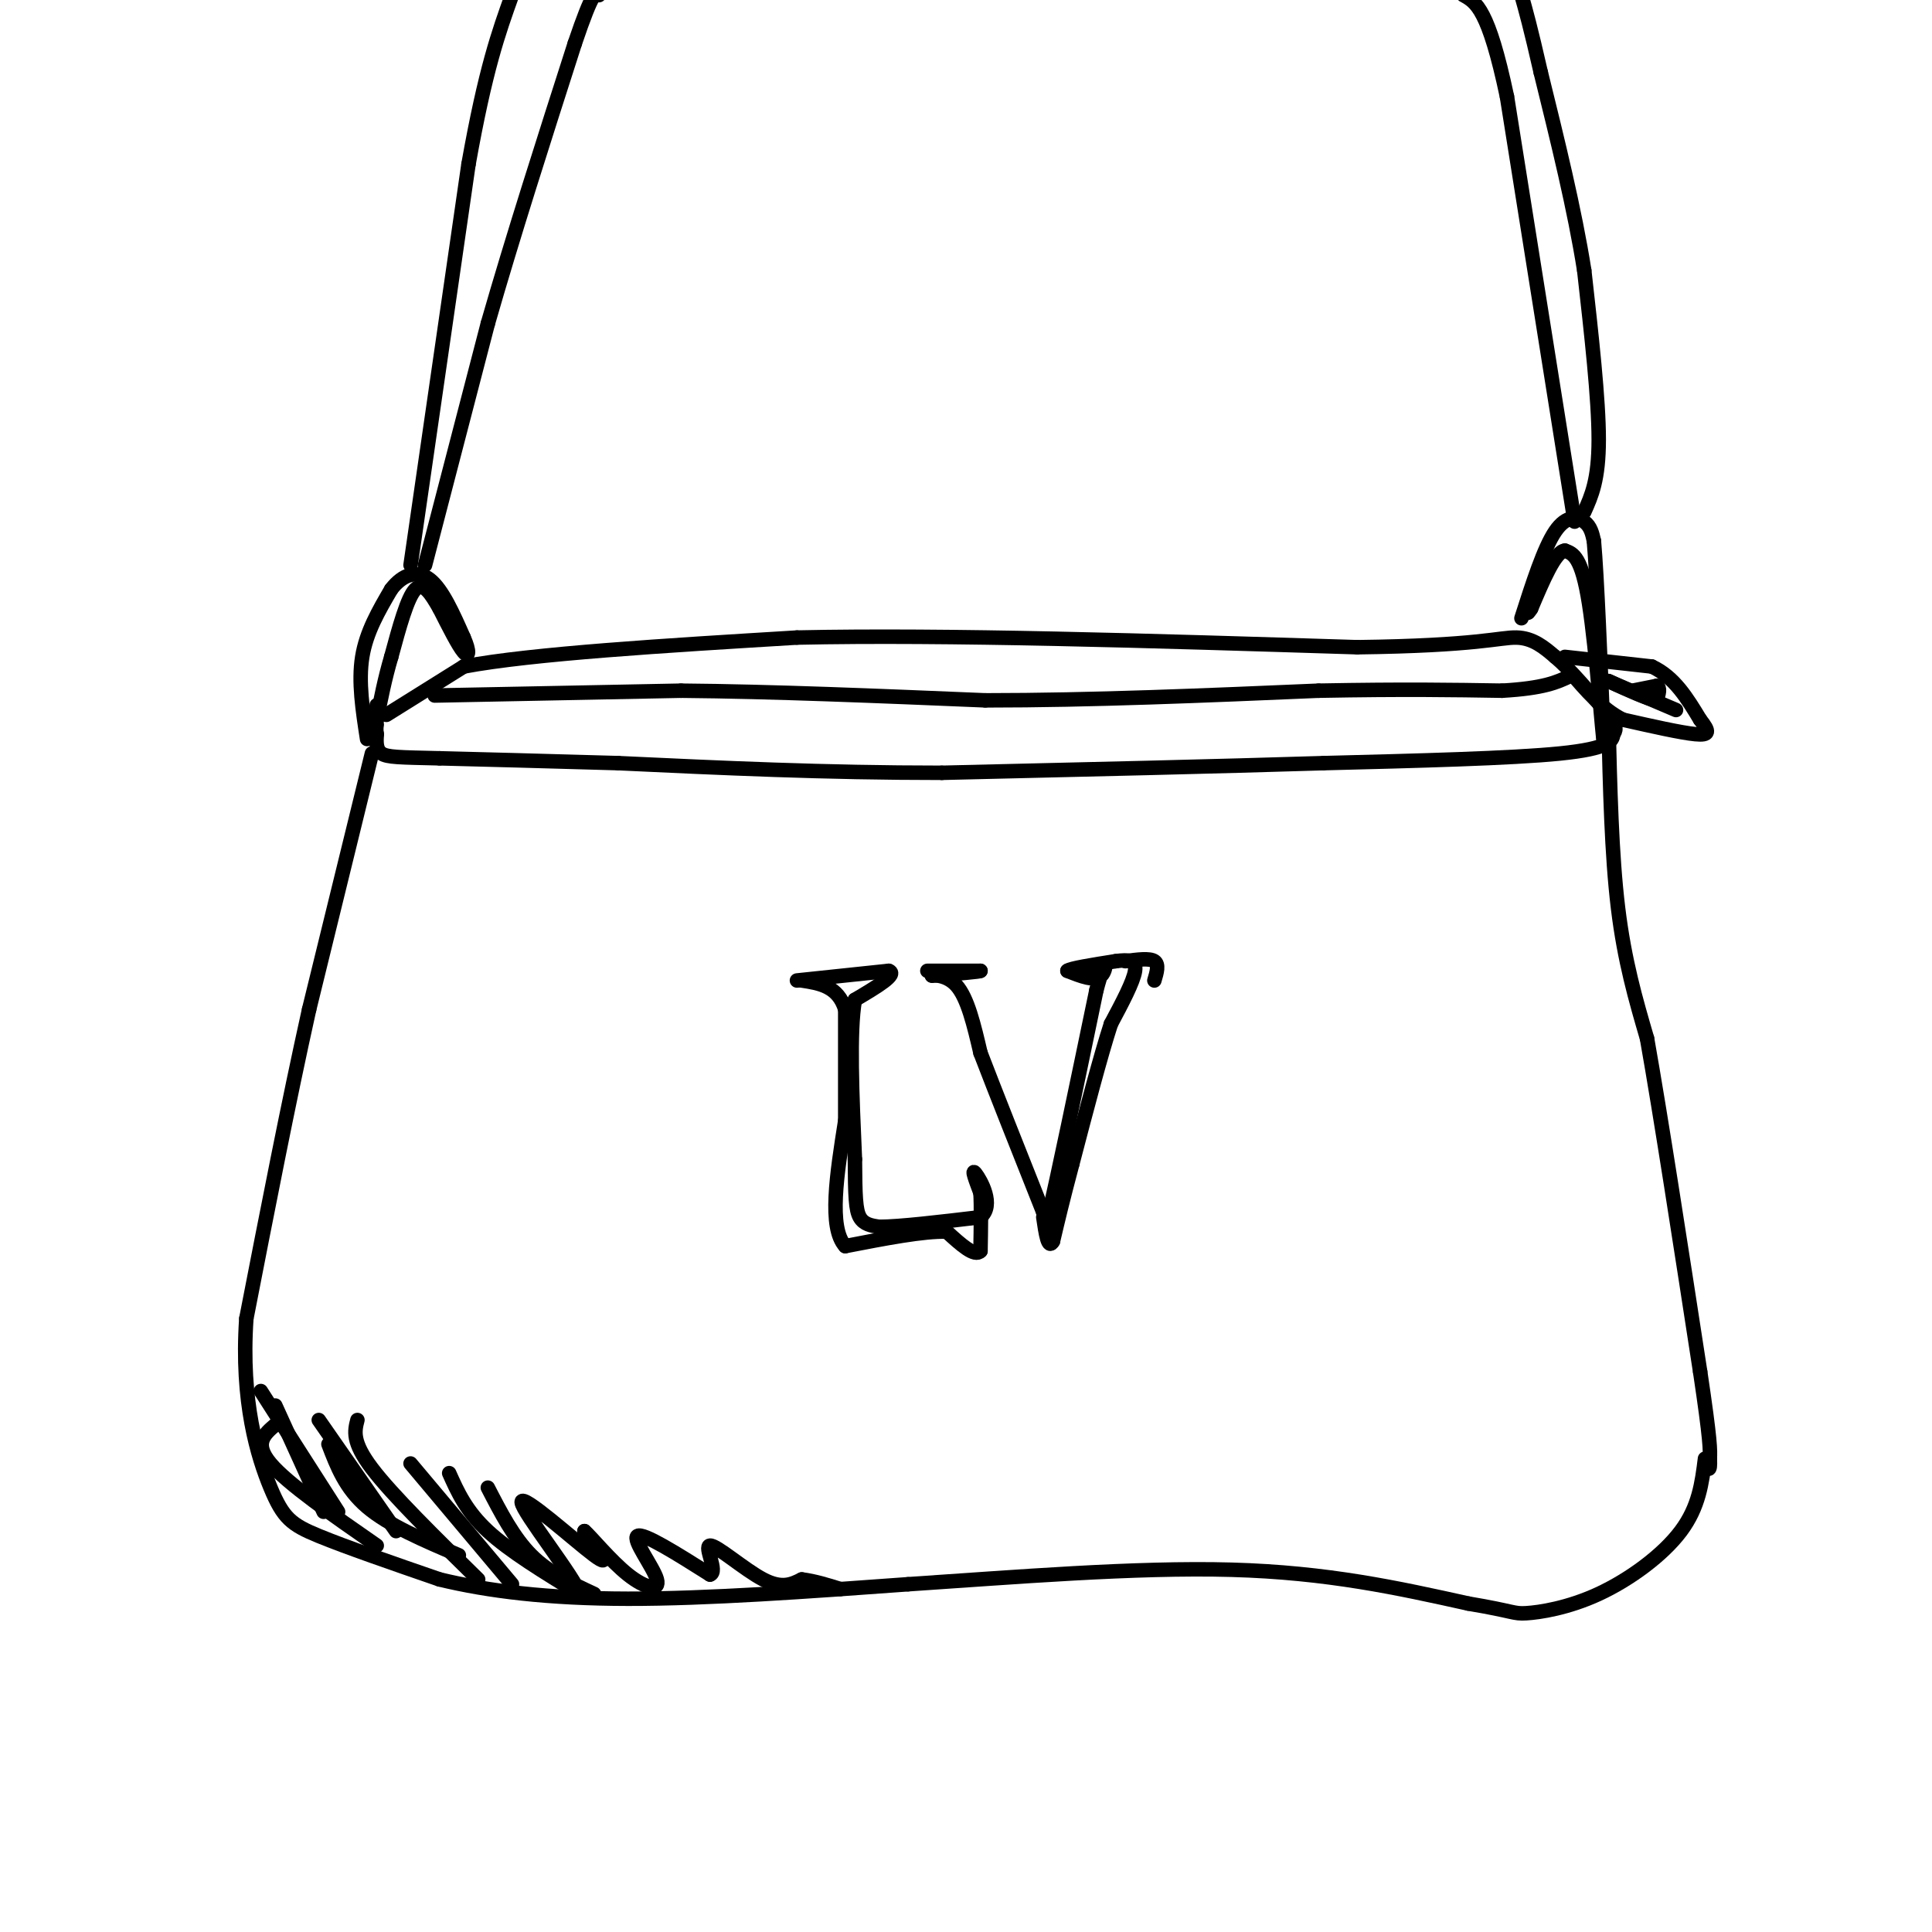 <svg viewBox='0 0 400 400' version='1.1' xmlns='http://www.w3.org/2000/svg' xmlns:xlink='http://www.w3.org/1999/xlink'><g fill='none' stroke='rgb(0,0,0)' stroke-width='3' stroke-linecap='round' stroke-linejoin='round'><path d='M80,148c0.000,0.000 16.000,-10.000 16,-10'/><path d='M96,138c14.167,-2.667 41.583,-4.333 69,-6'/><path d='M165,132c30.833,-0.667 73.417,0.667 116,2'/><path d='M281,134c25.022,-0.311 29.578,-2.089 33,-2c3.422,0.089 5.711,2.044 8,4'/><path d='M322,136c3.167,2.667 7.083,7.333 11,12'/><path d='M333,148c2.000,2.667 1.500,3.333 1,4'/><path d='M334,152c-0.111,1.422 -0.889,2.978 -11,4c-10.111,1.022 -29.556,1.511 -49,2'/><path d='M274,158c-21.333,0.667 -50.167,1.333 -79,2'/><path d='M195,160c-24.333,0.000 -45.667,-1.000 -67,-2'/><path d='M128,158c-17.333,-0.500 -27.167,-0.750 -37,-1'/><path d='M91,157c-8.378,-0.200 -10.822,-0.200 -12,-1c-1.178,-0.800 -1.089,-2.400 -1,-4'/><path d='M78,152c-0.167,-1.000 -0.083,-1.500 0,-2'/><path d='M77,156c0.000,0.000 -13.000,53.000 -13,53'/><path d='M64,209c-4.333,19.500 -8.667,41.750 -13,64'/><path d='M51,273c-1.179,17.333 2.375,28.667 5,35c2.625,6.333 4.321,7.667 10,10c5.679,2.333 15.339,5.667 25,9'/><path d='M91,327c9.978,2.422 22.422,3.978 39,4c16.578,0.022 37.289,-1.489 58,-3'/><path d='M188,328c21.733,-1.444 47.067,-3.556 67,-3c19.933,0.556 34.467,3.778 49,7'/><path d='M304,332c9.644,1.619 9.255,2.166 12,2c2.745,-0.166 8.624,-1.045 15,-4c6.376,-2.955 13.250,-7.987 17,-13c3.750,-5.013 4.375,-10.006 5,-15'/><path d='M333,149c0.333,14.000 0.667,28.000 2,39c1.333,11.000 3.667,19.000 6,27'/><path d='M341,215c2.833,16.000 6.917,42.500 11,69'/><path d='M352,284c2.167,14.500 2.083,16.250 2,18'/><path d='M354,302c0.167,3.167 -0.417,2.083 -1,1'/><path d='M165,203c0.000,0.000 19.000,-2.000 19,-2'/><path d='M184,201c2.000,0.667 -2.500,3.333 -7,6'/><path d='M177,207c-1.167,6.500 -0.583,19.750 0,33'/><path d='M177,240c0.044,7.711 0.156,10.489 1,12c0.844,1.511 2.422,1.756 4,2'/><path d='M182,254c4.167,0.000 12.583,-1.000 21,-2'/><path d='M203,252c3.000,-2.489 -0.000,-7.711 -1,-9c-1.000,-1.289 0.000,1.356 1,4'/><path d='M203,247c0.167,2.667 0.083,7.333 0,12'/><path d='M203,259c-1.167,1.333 -4.083,-1.333 -7,-4'/><path d='M196,255c-4.667,-0.167 -12.833,1.417 -21,3'/><path d='M175,258c-3.500,-3.833 -1.750,-14.917 0,-26'/><path d='M175,232c0.000,-8.167 0.000,-15.583 0,-23'/><path d='M175,209c-1.500,-4.833 -5.250,-5.417 -9,-6'/><path d='M192,201c0.000,0.000 11.000,0.000 11,0'/><path d='M203,201c0.167,0.167 -4.917,0.583 -10,1'/><path d='M193,202c-0.667,-0.022 2.667,-0.578 5,2c2.333,2.578 3.667,8.289 5,14'/><path d='M203,218c3.000,7.833 8.000,20.417 13,33'/><path d='M216,251c2.333,5.667 1.667,3.333 1,1'/><path d='M217,252c1.833,-7.667 5.917,-27.333 10,-47'/><path d='M227,205c2.089,-7.933 2.311,-4.267 1,-3c-1.311,1.267 -4.156,0.133 -7,-1'/><path d='M221,201c0.500,-0.500 5.250,-1.250 10,-2'/><path d='M231,199c2.667,-0.356 4.333,-0.244 4,2c-0.333,2.244 -2.667,6.622 -5,11'/><path d='M230,212c-2.167,6.667 -5.083,17.833 -8,29'/><path d='M222,241c-2.000,7.500 -3.000,11.750 -4,16'/><path d='M218,257c-1.000,1.833 -1.500,-1.583 -2,-5'/><path d='M90,144c0.000,0.000 51.000,-1.000 51,-1'/><path d='M141,143c19.000,0.167 41.000,1.083 63,2'/><path d='M204,145c22.000,0.000 45.500,-1.000 69,-2'/><path d='M273,143c17.833,-0.333 27.917,-0.167 38,0'/><path d='M311,143c8.667,-0.500 11.333,-1.750 14,-3'/><path d='M324,136c0.000,0.000 18.000,2.000 18,2'/><path d='M342,138c4.667,2.167 7.333,6.583 10,11'/><path d='M352,149c2.000,2.511 2.000,3.289 -1,3c-3.000,-0.289 -9.000,-1.644 -15,-3'/><path d='M336,149c-4.333,-2.167 -7.667,-6.083 -11,-10'/><path d='M338,143c0.000,0.000 5.000,-1.000 5,-1'/><path d='M343,142c0.833,0.333 0.417,1.667 0,3'/><path d='M343,145c-1.667,-0.167 -5.833,-2.083 -10,-4'/><path d='M333,141c0.667,0.333 7.333,3.167 14,6'/><path d='M54,288c0.000,0.000 16.000,25.000 16,25'/><path d='M66,294c0.000,0.000 16.000,23.000 16,23'/><path d='M74,294c-0.583,2.250 -1.167,4.500 3,10c4.167,5.500 13.083,14.250 22,23'/><path d='M57,291c0.000,0.000 10.000,22.000 10,22'/><path d='M57,295c-2.250,1.917 -4.500,3.833 -1,8c3.500,4.167 12.750,10.583 22,17'/><path d='M68,299c1.750,4.583 3.500,9.167 8,13c4.500,3.833 11.750,6.917 19,10'/><path d='M85,303c0.000,0.000 21.000,25.000 21,25'/><path d='M101,308c2.667,5.167 5.333,10.333 9,14c3.667,3.667 8.333,5.833 13,8'/><path d='M93,305c1.750,3.917 3.500,7.833 8,12c4.500,4.167 11.750,8.583 19,13'/><path d='M120,330c-0.690,-3.000 -11.917,-17.000 -12,-19c-0.083,-2.000 10.976,8.000 15,11c4.024,3.000 1.012,-1.000 -2,-5'/><path d='M121,317c1.254,1.035 5.388,6.123 9,9c3.612,2.877 6.703,3.544 6,1c-0.703,-2.544 -5.201,-8.298 -4,-9c1.201,-0.702 8.100,3.649 15,8'/><path d='M147,326c1.762,-0.536 -1.333,-5.875 0,-6c1.333,-0.125 7.095,4.964 11,7c3.905,2.036 5.952,1.018 8,0'/><path d='M166,327c2.667,0.333 5.333,1.167 8,2'/><path d='M76,153c-0.917,-5.917 -1.833,-11.833 -1,-17c0.833,-5.167 3.417,-9.583 6,-14'/><path d='M81,122c2.400,-3.156 5.400,-4.044 8,-2c2.600,2.044 4.800,7.022 7,12'/><path d='M96,132c1.311,2.933 1.089,4.267 0,3c-1.089,-1.267 -3.044,-5.133 -5,-9'/><path d='M91,126c-1.667,-2.911 -3.333,-5.689 -5,-4c-1.667,1.689 -3.333,7.844 -5,14'/><path d='M81,136c-1.333,4.500 -2.167,8.750 -3,13'/><path d='M78,149c-0.500,1.667 -0.250,-0.667 0,-3'/><path d='M315,128c2.333,-7.289 4.667,-14.578 7,-18c2.333,-3.422 4.667,-2.978 6,-2c1.333,0.978 1.667,2.489 2,4'/><path d='M330,112c0.667,7.500 1.333,24.250 2,41'/><path d='M332,153c-0.133,0.644 -1.467,-18.244 -3,-28c-1.533,-9.756 -3.267,-10.378 -5,-11'/><path d='M324,114c-2.000,0.167 -4.500,6.083 -7,12'/><path d='M317,126c-1.167,1.833 -0.583,0.417 0,-1'/><path d='M326,108c0.000,0.000 -14.000,-88.000 -14,-88'/><path d='M312,20c-3.833,-18.167 -6.417,-19.583 -9,-21'/><path d='M85,117c0.000,0.000 12.000,-83.000 12,-83'/><path d='M97,34c3.500,-19.667 6.250,-27.333 9,-35'/><path d='M88,117c0.000,0.000 13.000,-50.000 13,-50'/><path d='M101,67c5.167,-18.000 11.583,-38.000 18,-58'/><path d='M119,9c3.833,-11.333 4.417,-10.667 5,-10'/><path d='M328,106c1.500,-3.333 3.000,-6.667 3,-15c0.000,-8.333 -1.500,-21.667 -3,-35'/><path d='M328,56c-2.000,-12.667 -5.500,-26.833 -9,-41'/><path d='M319,15c-2.167,-9.500 -3.083,-12.750 -4,-16'/><path d='M233,199c2.500,-0.333 5.000,-0.667 6,0c1.000,0.667 0.500,2.333 0,4'/></g>
</svg>